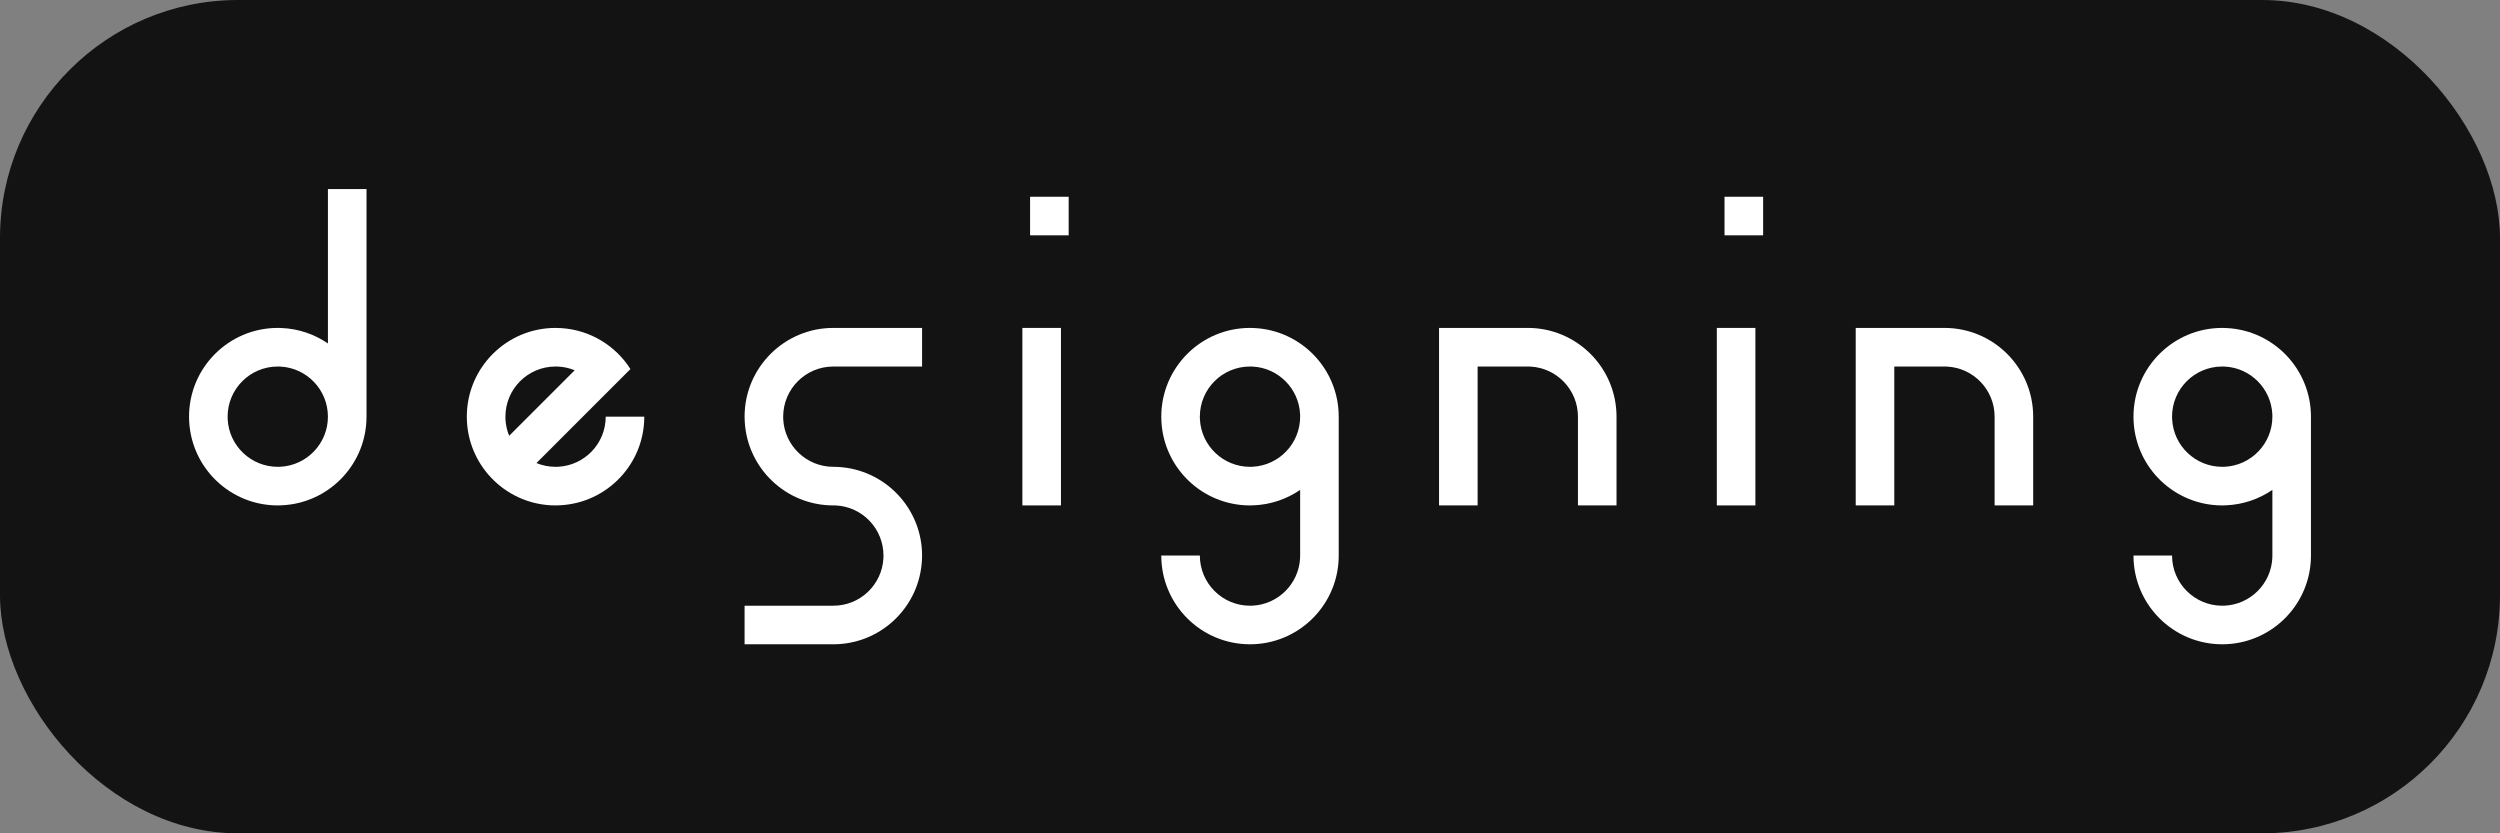 <?xml version="1.0" encoding="utf-8"?>
<svg xmlns="http://www.w3.org/2000/svg" fill="none" height="100%" overflow="visible" preserveAspectRatio="none" style="display: block;" viewBox="0 0 84 28" width="100%">
<rect x="0" y="0" width="84" height="28" fill="#808080" stroke="none"/>
<g id="WORD">
<rect fill="#131313" height="28" rx="8" width="84"/>
<g id="Union">
<path d="M30.982 12.315H28C27.069 12.315 26.315 13.069 26.315 14L26.317 14.087C26.362 14.977 27.098 15.685 28 15.685L28.153 15.689C29.729 15.769 30.982 17.072 30.982 18.667L30.977 18.82C30.9 20.345 29.678 21.567 28.153 21.644L28 21.648H25.018V20.352H28C28.902 20.352 29.638 19.644 29.683 18.753L29.685 18.667C29.685 17.765 28.977 17.029 28.087 16.983L28 16.982C26.405 16.982 25.102 15.729 25.023 14.153L25.018 14C25.018 12.353 26.353 11.018 28 11.018H30.982V12.315Z" fill="white"/>
<path clip-rule="evenodd" d="M42.153 11.023C43.729 11.102 44.981 12.405 44.981 14V18.667C44.981 20.262 43.729 21.564 42.153 21.644L42 21.648C40.353 21.648 39.019 20.313 39.019 18.667H40.315C40.315 19.597 41.069 20.352 42 20.352L42.087 20.35C42.948 20.306 43.639 19.615 43.683 18.753L43.685 18.667V16.46C43.236 16.768 42.698 16.957 42.117 16.979L42 16.982C40.405 16.982 39.102 15.729 39.023 14.153L39.019 14C39.019 12.353 40.353 11.018 42 11.018L42.153 11.023ZM42 12.315C41.069 12.315 40.315 13.069 40.315 14L40.317 14.087C40.362 14.977 41.098 15.685 42 15.685L42.087 15.683C42.977 15.638 43.685 14.902 43.685 14L43.683 13.913C43.639 13.052 42.948 12.36 42.087 12.317L42 12.315Z" fill="white" fill-rule="evenodd"/>
<path clip-rule="evenodd" d="M72.981 18.667C72.981 19.597 73.736 20.352 74.667 20.352L74.753 20.35C75.615 20.306 76.306 19.615 76.35 18.753L76.352 18.667V16.46C75.903 16.768 75.364 16.957 74.784 16.979L74.667 16.982C73.072 16.982 71.769 15.729 71.689 14.153L71.685 14C71.685 12.353 73.02 11.018 74.667 11.018L74.82 11.023C76.395 11.102 77.648 12.405 77.648 14V18.667C77.648 20.262 76.395 21.564 74.82 21.644L74.667 21.648C73.02 21.648 71.685 20.313 71.685 18.667H72.981ZM74.667 12.315C73.736 12.315 72.981 13.069 72.981 14L72.984 14.087C73.029 14.977 73.765 15.685 74.667 15.685L74.753 15.683C75.644 15.638 76.352 14.902 76.352 14L76.35 13.913C76.306 13.052 75.615 12.36 74.753 12.317L74.667 12.315Z" fill="white" fill-rule="evenodd"/>
<path clip-rule="evenodd" d="M12.315 14L12.311 14.153C12.233 15.678 11.011 16.9 9.487 16.977L9.333 16.982C7.738 16.982 6.436 15.729 6.356 14.153L6.352 14C6.352 12.353 7.687 11.018 9.333 11.018L9.45 11.021C10.031 11.043 10.569 11.232 11.018 11.54V6.352H12.315V14ZM9.333 12.315C8.403 12.315 7.648 13.069 7.648 14L7.65 14.087C7.695 14.977 8.432 15.685 9.333 15.685L9.42 15.683C10.31 15.638 11.018 14.902 11.018 14C11.018 13.098 10.31 12.362 9.42 12.317L9.333 12.315Z" fill="white" fill-rule="evenodd"/>
<path clip-rule="evenodd" d="M18.864 11.025C19.839 11.089 20.687 11.621 21.183 12.4L19.184 14.399L19.184 14.399L18.025 15.559C18.223 15.64 18.439 15.685 18.667 15.685L18.753 15.683C19.644 15.638 20.352 14.902 20.352 14H21.648C21.648 15.595 20.395 16.898 18.82 16.977L18.667 16.982C17.072 16.982 15.769 15.729 15.689 14.153L15.685 14C15.685 12.353 17.02 11.018 18.667 11.018L18.864 11.025ZM18.667 12.315C17.736 12.315 16.982 13.069 16.982 14L16.983 14.085C16.993 14.281 17.037 14.469 17.108 14.642L19.309 12.441C19.136 12.37 18.948 12.326 18.751 12.317L18.667 12.315Z" fill="white" fill-rule="evenodd"/>
<path d="M35.648 16.982H34.352V11.018H35.648V16.982Z" fill="white"/>
<path d="M51.333 11.018C52.98 11.018 54.315 12.353 54.315 14V16.982H53.019V14C53.019 13.098 52.31 12.362 51.42 12.317L51.333 12.315H49.648V16.982H48.352V11.018H51.333Z" fill="white"/>
<path d="M58.981 16.982H57.685V11.018H58.981V16.982Z" fill="white"/>
<path d="M65.333 11.018C66.98 11.018 68.315 12.353 68.315 14V16.982H67.019V14C67.019 13.098 66.31 12.362 65.42 12.317L65.333 12.315H63.648V16.982H62.352V11.018H65.333Z" fill="white"/>
<path d="M35.907 7.907H34.611V6.611H35.907V7.907Z" fill="white"/>
<path d="M59.241 7.907H57.944V6.611H59.241V7.907Z" fill="white"/>
</g>
</g>
</svg>